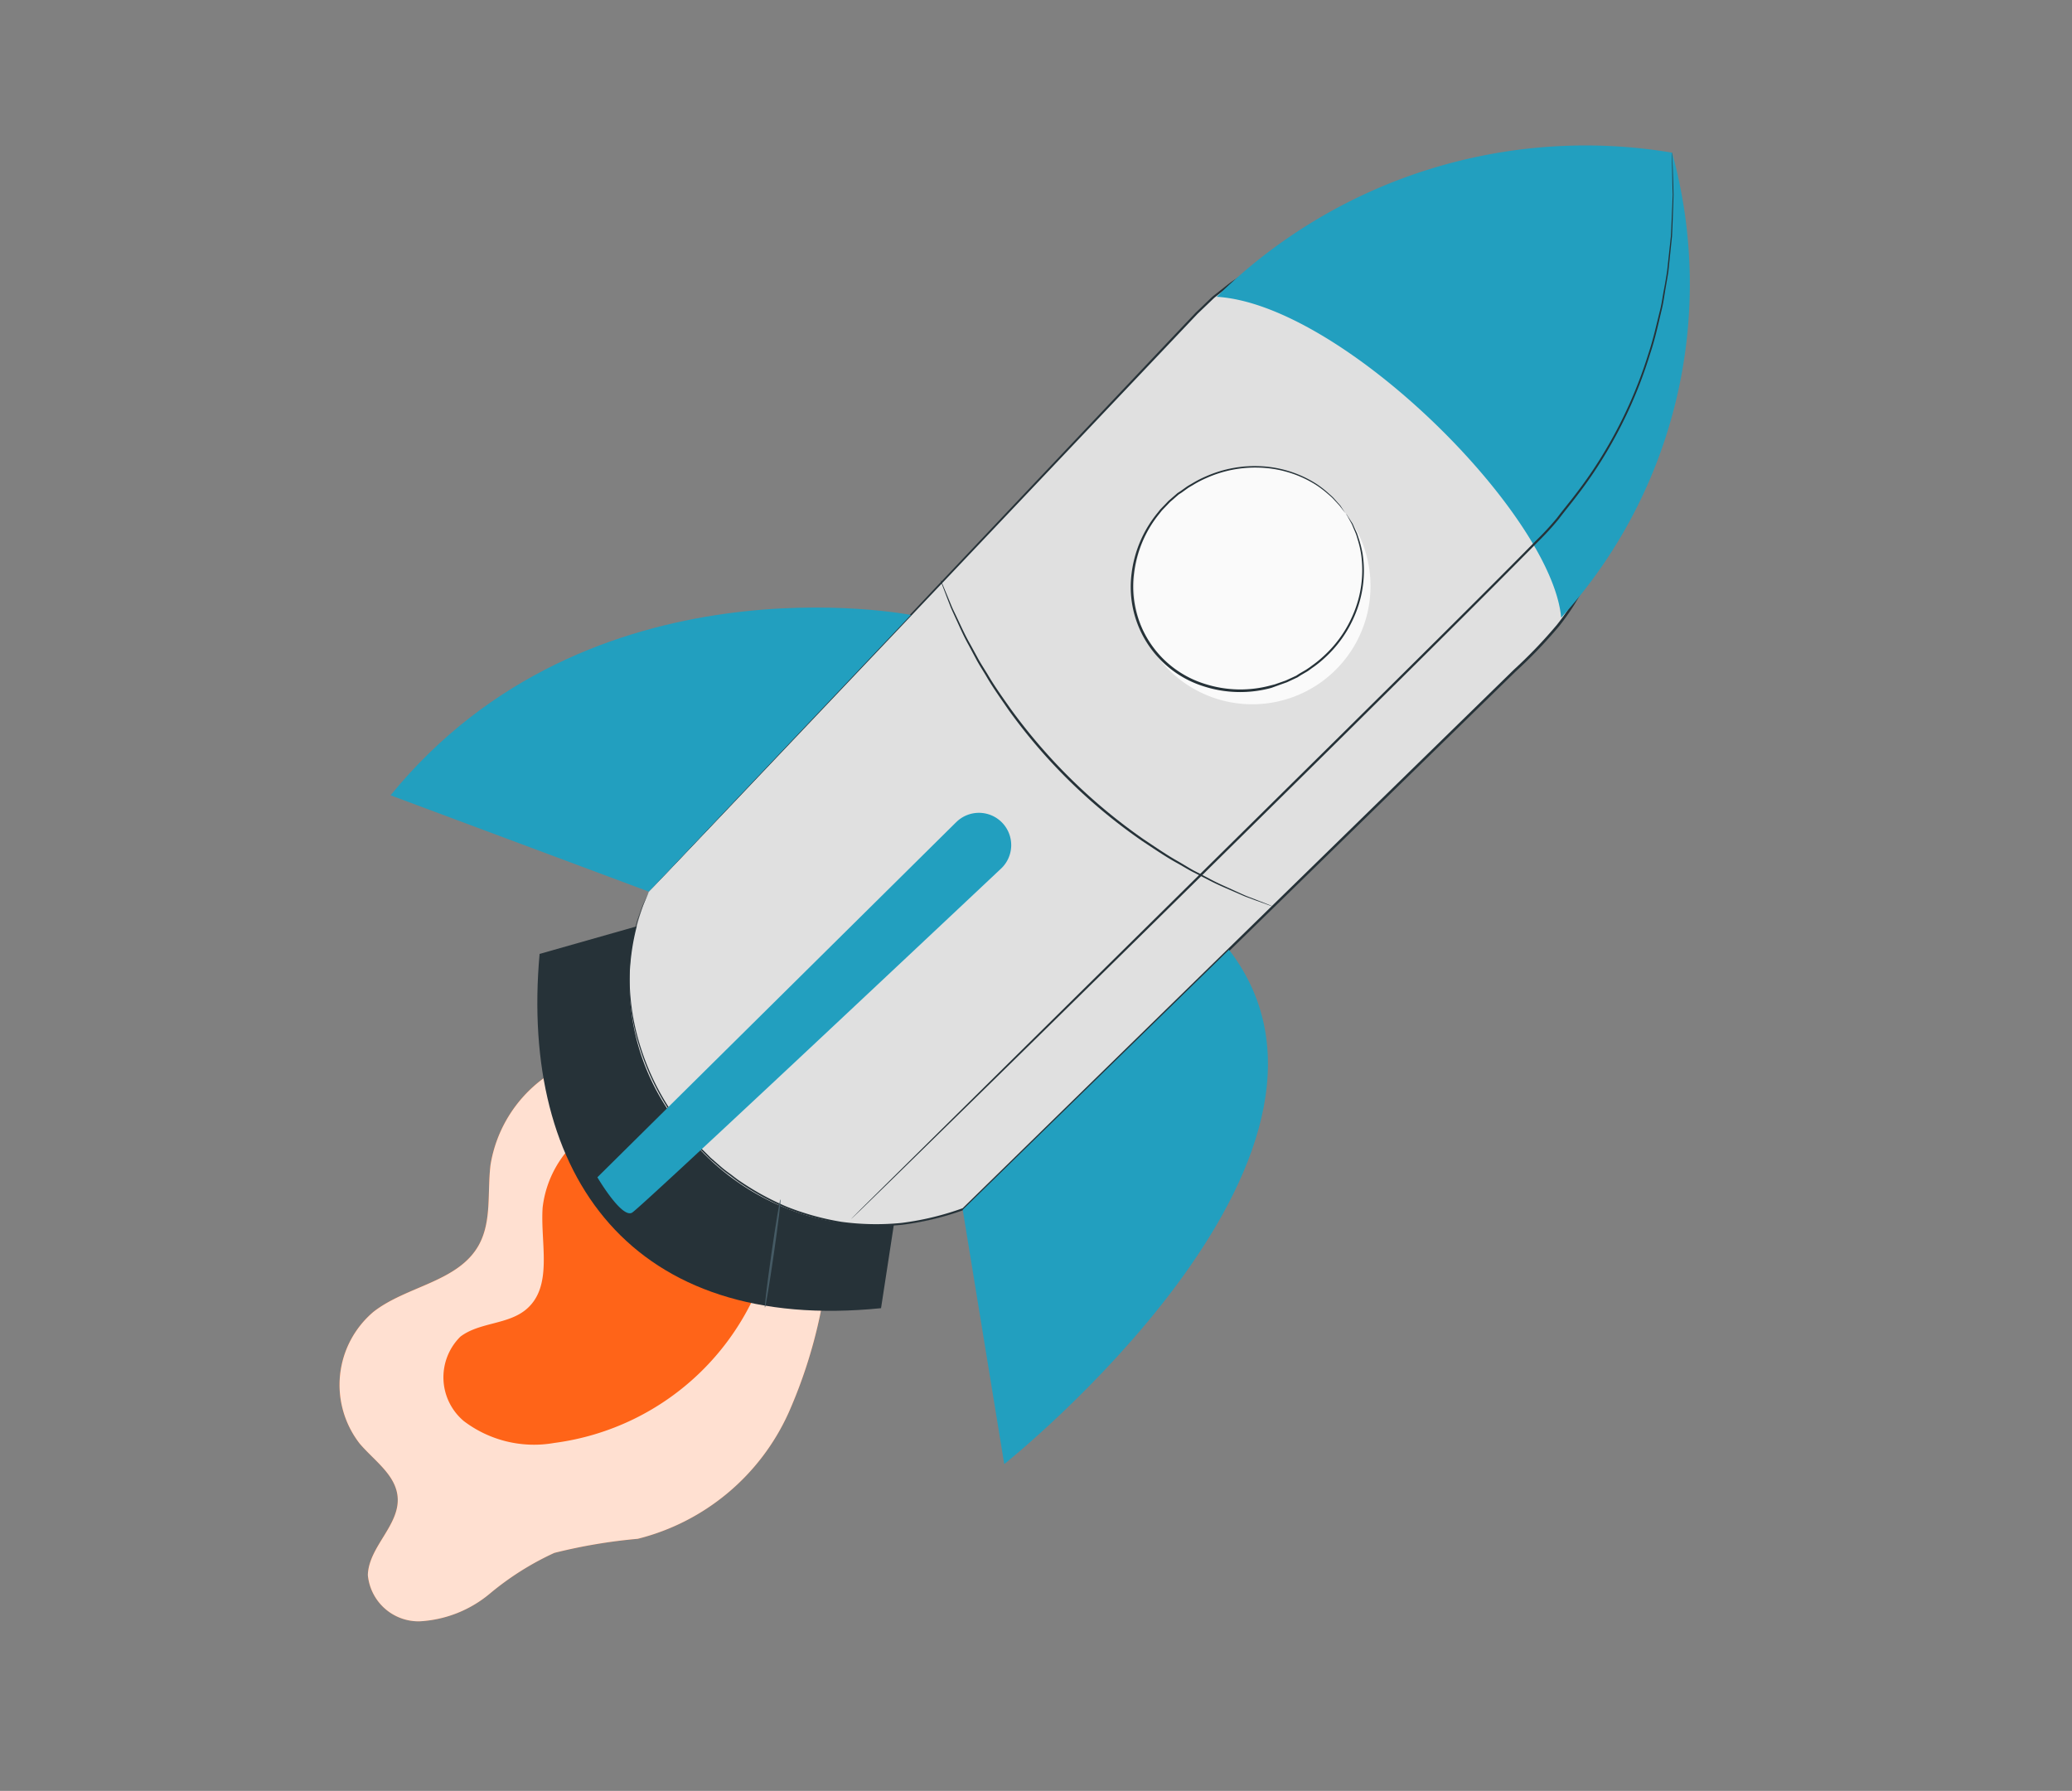 <svg xmlns="http://www.w3.org/2000/svg" xmlns:xlink="http://www.w3.org/1999/xlink" width="50.738" height="43.855" viewBox="0 0 50.738 43.855">
  <rect x="0" y="0" width="50.738" height="43.855" fill="#808080" stroke="none"/>
  <defs>
    <clipPath id="clip-path">
      <rect id="Rectangle_1046" data-name="Rectangle 1046" width="45.896" height="22.486" fill="none"/>
    </clipPath>
    <clipPath id="clip-path-3">
      <rect id="Rectangle_1044" data-name="Rectangle 1044" width="14.446" height="11.028" fill="none"/>
    </clipPath>
  </defs>
  <g id="IC:_Stappenplan" data-name="IC: Stappenplan" transform="matrix(0.839, -0.545, 0.545, 0.839, 0, 24.997)">
    <g id="Group_1361" data-name="Group 1361" clip-path="url(#clip-path)">
      <g id="Group_1360" data-name="Group 1360">
        <g id="Group_1359" data-name="Group 1359" clip-path="url(#clip-path)">
          <path id="Path_6056" data-name="Path 6056" d="M12.716,74.94a3.289,3.289,0,0,0-4.563.28c-.434.514-.727,1.186-1.322,1.5-.913.478-2.018-.126-3.044-.038A2.342,2.342,0,0,0,1.745,79.2c.068.54.324,1.117.07,1.6-.324.614-1.261.639-1.655,1.211A1.247,1.247,0,0,0,.6,83.647a2.922,2.922,0,0,0,1.809.372,7.025,7.025,0,0,1,1.874.023,13.15,13.15,0,0,1,1.9.823,5.522,5.522,0,0,0,4.774-.574,12.028,12.028,0,0,0,3.5-3.5" transform="translate(0 -65.73)" fill="#ff6418"/>
          <g id="Group_1358" data-name="Group 1358" transform="translate(0 8.422)" opacity="0.8">
            <g id="Group_1357" data-name="Group 1357">
              <g id="Group_1356" data-name="Group 1356" clip-path="url(#clip-path-3)">
                <path id="Path_6057" data-name="Path 6057" d="M12.716,74.94a3.289,3.289,0,0,0-4.563.28c-.434.514-.727,1.186-1.322,1.5-.913.478-2.018-.126-3.044-.038A2.342,2.342,0,0,0,1.745,79.2c.068.54.324,1.117.07,1.6-.324.614-1.261.639-1.655,1.211A1.247,1.247,0,0,0,.6,83.647a2.922,2.922,0,0,0,1.809.372,7.025,7.025,0,0,1,1.874.023,13.15,13.15,0,0,1,1.9.823,5.522,5.522,0,0,0,4.774-.574,12.028,12.028,0,0,0,3.5-3.5" transform="translate(0 -74.151)" fill="#fff"/>
              </g>
            </g>
          </g>
          <path id="Path_6058" data-name="Path 6058" d="M44.676,89.76a2.622,2.622,0,0,0-3.765.28c-.524.694-.824,1.755-1.686,1.871-.584.079-1.138-.361-1.726-.316a1.4,1.4,0,0,0-1.056,1.773,2.841,2.841,0,0,0,1.569,1.661,6.3,6.3,0,0,0,7.423-1.495" transform="translate(-32.262 -78.973)" fill="#ff6418"/>
          <path id="Path_6059" data-name="Path 6059" d="M90.756,52.122l-2.8-.864c-3.377,4.3-3.152,9.027,2.285,11.824L93.258,59.7Z" transform="translate(-75.989 -45.436)" fill="#263238"/>
          <path id="Path_6060" data-name="Path 6060" d="M112.93,15.927a5.563,5.563,0,0,0-2.465,5.4,5.924,5.924,0,0,0,4.666,5.307l19.255-3.849a5.851,5.851,0,1,0-2.518-11.425Z" transform="translate(-97.891 -9.927)" fill="#e0e0e0"/>
          <path id="Path_6061" data-name="Path 6061" d="M112.829,15.757s.06-.017.178-.046l.526-.13,2.025-.494,7.452-1.806,5.147-1.244,2.868-.693.745-.179.382-.073c.064-.012.128-.025.192-.035l.2-.018c.13-.01.261-.026.393-.033l.4,0a3.062,3.062,0,0,1,.4.028l.2.021.1.011.1.02.4.08c.132.031.26.076.391.113.065.02.131.038.2.06l.19.077.19.077a1.48,1.48,0,0,1,.188.085l.368.191c.121.067.234.148.353.221.058.039.118.073.174.115l.165.129.165.13.083.065.077.073a5.914,5.914,0,0,1,1.767,2.9,5.843,5.843,0,0,1-.173,3.51,5.908,5.908,0,0,1-2.233,2.845,5.731,5.731,0,0,1-1.393.689,11.735,11.735,0,0,1-1.5.351l-2.953.59-5.643,1.127-9.9,1.975h-.01a6.97,6.97,0,0,1-1.462-.519,6.367,6.367,0,0,1-1.222-.827,6.438,6.438,0,0,1-.926-1.046,6.655,6.655,0,0,1-.624-1.156c-.042-.1-.073-.2-.11-.3a2.879,2.879,0,0,1-.1-.295l-.083-.293-.062-.293a2.674,2.674,0,0,1-.051-.289l-.039-.285c-.01-.094-.014-.189-.021-.282a2.755,2.755,0,0,1-.011-.276,6.179,6.179,0,0,1,.28-1.97,5.605,5.605,0,0,1,.684-1.441,4.6,4.6,0,0,1,.763-.891c.059-.053.113-.105.168-.149l.156-.119.133-.1.116-.074c.138-.088.21-.131.21-.131s-.07.048-.206.137l-.115.075-.132.1-.154.12c-.054.044-.107.1-.166.15a4.623,4.623,0,0,0-.756.892,5.6,5.6,0,0,0-.676,1.438,6.168,6.168,0,0,0-.273,1.962c0,.091,0,.182.012.275s.011.186.022.28l.039.284a2.675,2.675,0,0,0,.051.287l.062.291.083.292a2.847,2.847,0,0,0,.1.293c.037.1.068.2.11.294a6.628,6.628,0,0,0,.622,1.148,6.414,6.414,0,0,0,.921,1.037,6.327,6.327,0,0,0,1.214.819,6.935,6.935,0,0,0,1.452.513h-.01l9.9-1.984,5.642-1.129,2.953-.591a11.7,11.7,0,0,0,1.489-.349,5.677,5.677,0,0,0,1.379-.682,5.851,5.851,0,0,0,2.211-2.816,5.785,5.785,0,0,0,.172-3.475,5.858,5.858,0,0,0-1.749-2.872l-.076-.072-.082-.065-.164-.128-.163-.128c-.055-.041-.115-.076-.173-.114-.117-.073-.229-.153-.349-.219l-.364-.189a1.492,1.492,0,0,0-.186-.084l-.189-.077-.188-.077c-.064-.022-.129-.04-.193-.06-.129-.037-.257-.082-.387-.113l-.393-.079-.1-.02-.1-.011-.2-.021a3.025,3.025,0,0,0-.394-.028l-.393,0c-.13.006-.26.022-.389.032l-.193.017c-.064.01-.127.024-.19.035l-.379.072-.745.179-2.868.69-5.148,1.237-7.457,1.787-2.029.483-.528.124-.181.04" transform="translate(-97.789 -9.757)" fill="#263238"/>
          <path id="Path_6062" data-name="Path 6062" d="M131.985,133.2l-2.539,5.775s11.982-1.156,11.471-7.561Z" transform="translate(-114.744 -116.486)" fill="#229fbf"/>
          <path id="Path_6063" data-name="Path 6063" d="M110.136,3.815S104.375-1.776,97.051.579L101.068,6Z" transform="translate(-86.028 0)" fill="#229fbf"/>
          <path id="Path_6064" data-name="Path 6064" d="M304.876,9.9c2.472,1.824,3.984,8.923,2.793,11.18a12.156,12.156,0,0,0,8.477-8.066A12.853,12.853,0,0,0,304.876,9.9" transform="translate(-270.25 -8.539)" fill="#229fbf"/>
          <path id="Path_6065" data-name="Path 6065" d="M106.3,123.878c.012.011-.373.472-.861,1.029s-.893,1-.905.99.373-.471.861-1.029.893-1,.905-.99" transform="translate(-92.66 -109.809)" fill="#455a64"/>
          <path id="Path_6066" data-name="Path 6066" d="M161.6,39.353s-.014.026-.043.076l-.132.221-.217.358-.139.229-.174.25c-.124.176-.26.373-.413.585l-.535.664c-.1.115-.21.23-.32.35s-.22.249-.347.367c-.252.239-.511.5-.813.739a10.979,10.979,0,0,1-2.1,1.385,10.564,10.564,0,0,1-1.29.552c-.226.083-.461.154-.692.239a6.978,6.978,0,0,1-.732.188c-1.986.439-4.175.889-6.471,1.366-4.6.95-8.76,1.8-11.774,2.406l-3.57.717-.971.192-.253.048-.087.015s.029-.008.085-.02l.252-.054.969-.2,3.566-.736,11.77-2.423c2.3-.477,4.487-.926,6.471-1.362a6.884,6.884,0,0,0,.725-.184c.235-.086.468-.156.694-.238a10.553,10.553,0,0,0,1.285-.547,10.987,10.987,0,0,0,2.094-1.373c.3-.238.561-.5.813-.733.127-.117.235-.247.348-.364s.22-.234.321-.348l.537-.659c.155-.21.291-.407.417-.581l.176-.248L161.19,40l.222-.355.137-.218c.031-.049.049-.073.049-.073" transform="translate(-115.702 -34.883)" fill="#263238"/>
          <path id="Path_6067" data-name="Path 6067" d="M221.451,41.877a.115.115,0,0,1-.02-.023l-.055-.07-.208-.274-.149-.2c-.053-.074-.105-.158-.165-.246-.115-.178-.256-.375-.385-.61l-.21-.363c-.072-.127-.136-.265-.208-.4-.149-.277-.277-.588-.419-.912a13.391,13.391,0,0,1-.995-4.468c-.009-.353-.024-.689-.007-1,.006-.157.005-.309.017-.455l.036-.418c.017-.267.061-.5.09-.715.016-.1.029-.2.045-.292l.051-.243.073-.336.02-.087a.112.112,0,0,1,.009-.029.129.129,0,0,1,0,.031l-.015.088-.062.338-.046.244c-.015.09-.025.188-.04.292-.026.21-.067.448-.081.714l-.032.417c-.01.145-.009.3-.014.453-.015.313,0,.648.013,1a13.651,13.651,0,0,0,.991,4.451c.14.323.266.633.412.91.071.139.134.277.2.4l.206.364c.126.235.264.433.376.613.058.089.109.173.16.248l.145.2.2.28.051.074a.123.123,0,0,1,.016.026" transform="translate(-193.791 -27.241)" fill="#263238"/>
          <path id="Path_6068" data-name="Path 6068" d="M101.635,76.269l-12.076,2.5s-.054,1.179.242,1.189c.248.008,9.226-1.612,12.138-2.139a.79.79,0,1,0-.3-1.55" transform="translate(-79.384 -67.592)" fill="#229fbf"/>
          <path id="Path_6069" data-name="Path 6069" d="M257.713,45.641a2.894,2.894,0,1,1-2.883-2.687,2.79,2.79,0,0,1,2.883,2.687" transform="translate(-223.326 -38.075)" fill="#fafafa"/>
          <path id="Path_6070" data-name="Path 6070" d="M257.482,45.448a.261.261,0,0,1-.005-.045l-.01-.132-.007-.1-.02-.116-.023-.135c-.011-.048-.027-.1-.041-.15a2.6,2.6,0,0,0-.124-.344,2.757,2.757,0,0,0-.958-1.125,2.914,2.914,0,0,0-1.183-.472,2.671,2.671,0,0,0-.35-.037c-.06,0-.12-.007-.18-.006l-.183.009-.092,0-.092.013-.186.026-.186.044-.094.022-.092.031a2.846,2.846,0,0,0-1.329.9,2.495,2.495,0,0,0,0,3.211,2.846,2.846,0,0,0,1.326.9l.092.031.094.023.185.045.186.027.092.013.092,0,.183.009c.061,0,.121,0,.18-.006a2.654,2.654,0,0,0,.35-.036,2.914,2.914,0,0,0,1.185-.469,2.752,2.752,0,0,0,.961-1.122,2.606,2.606,0,0,0,.125-.344c.015-.053.031-.1.042-.15l.024-.135.021-.116.007-.1.01-.132a.264.264,0,0,1,.006-.045.258.258,0,0,1,0,.045c0,.033,0,.077,0,.133q0,.044,0,.1l-.018.117-.021.137c-.01.048-.026.1-.039.152a2.559,2.559,0,0,1-.121.349,2.737,2.737,0,0,1-.213.385,2.79,2.79,0,0,1-.751.76,2.944,2.944,0,0,1-1.2.483,2.7,2.7,0,0,1-.355.038c-.061,0-.122.008-.183.007l-.186-.009-.094,0-.094-.013-.19-.027-.189-.045-.1-.023L253.631,48a2.9,2.9,0,0,1-1.354-.916,2.549,2.549,0,0,1,0-3.284,2.894,2.894,0,0,1,1.357-.912l.094-.032.1-.023.189-.044.19-.026.094-.013.094,0,.186-.008c.062,0,.123.005.183.007a2.674,2.674,0,0,1,.355.039,2.943,2.943,0,0,1,1.2.486,2.792,2.792,0,0,1,.748.762,2.743,2.743,0,0,1,.212.386,2.572,2.572,0,0,1,.12.35c.014.054.029.1.039.152l.021.137.018.117q0,.054,0,.1l0,.133a.254.254,0,0,1,0,.045" transform="translate(-223.096 -37.882)" fill="#263238"/>
        </g>
      </g>
    </g>
  </g>
</svg>
